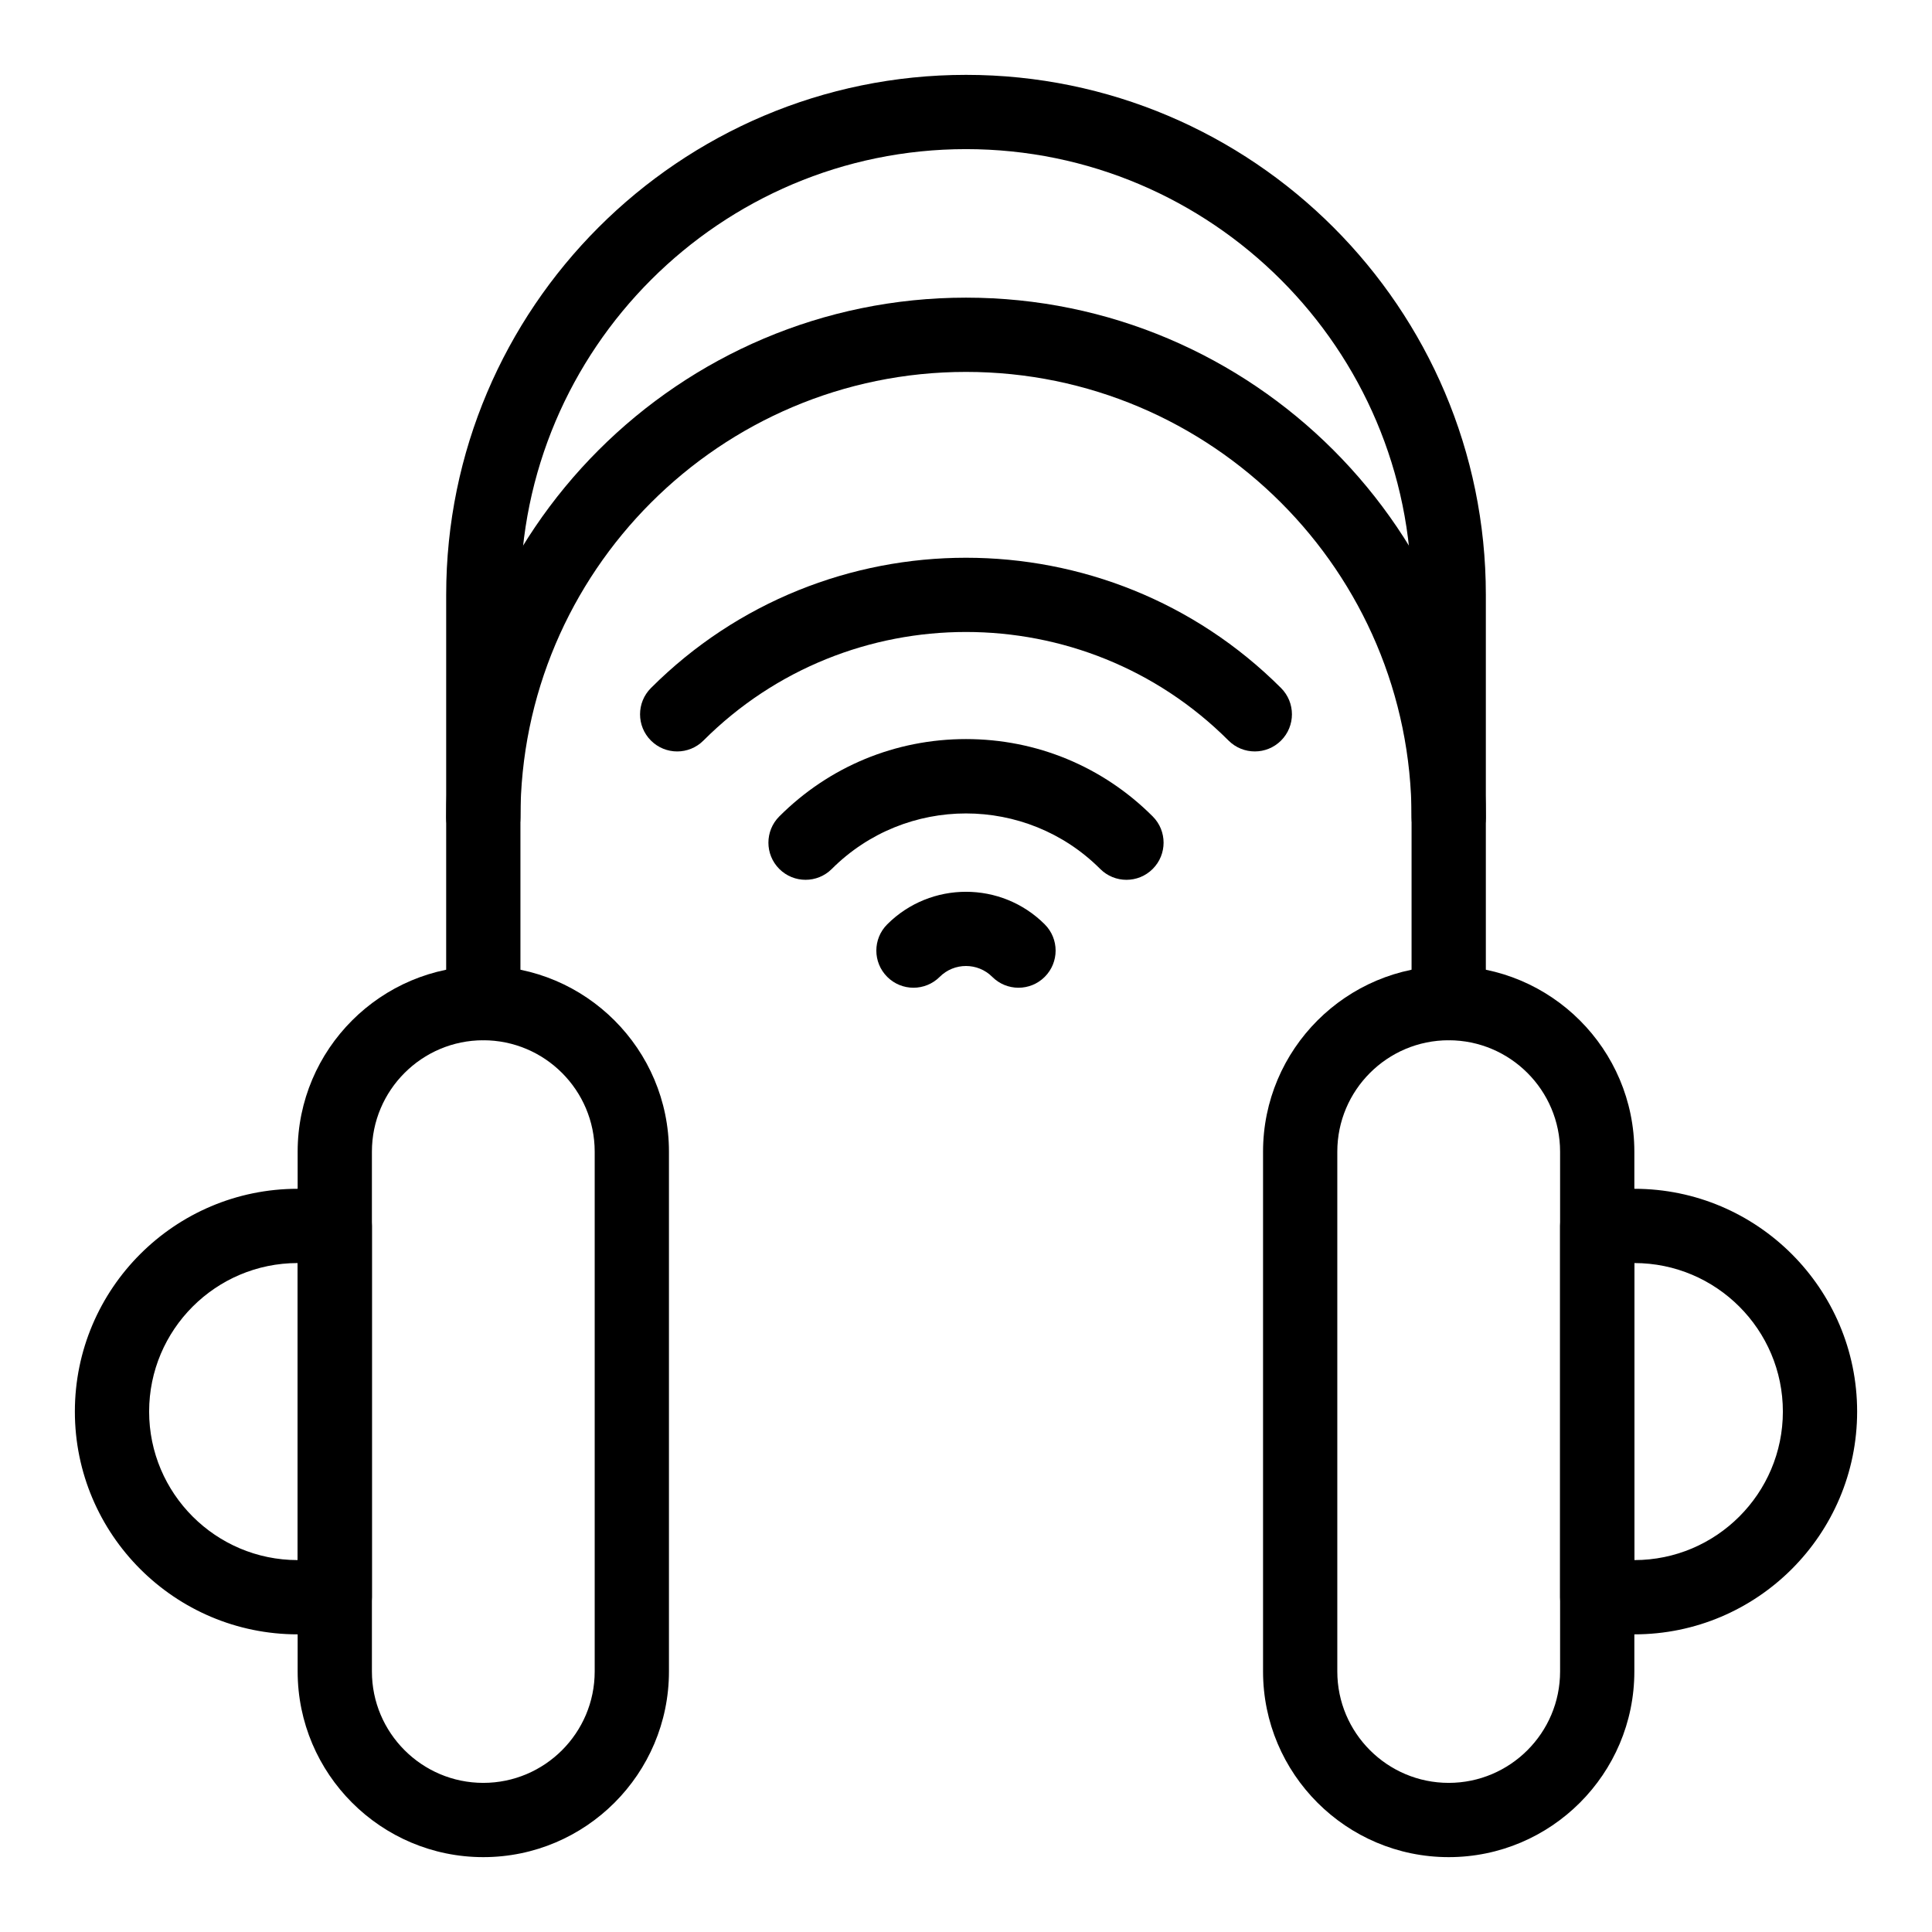 <?xml version="1.0" encoding="UTF-8"?>
<!-- Uploaded to: ICON Repo, www.iconrepo.com, Generator: ICON Repo Mixer Tools -->
<svg fill="#000000" width="800px" height="800px" version="1.1" viewBox="144 144 512 512" xmlns="http://www.w3.org/2000/svg">
 <g>
  <path d="m232.72 577.12h-9.84c-32.555 0-59.039-26.484-59.039-59.039s26.484-59.039 59.039-59.039h9.84c5.434 0 9.84 4.406 9.84 9.84v98.398c0 5.434-4.406 9.84-9.84 9.84zm-9.84-98.398c-21.703 0-39.359 17.656-39.359 39.359s17.656 39.359 39.359 39.359z"/>
  <path d="m272.08 636.16c-27.129 0-49.199-22.07-49.199-49.199v-137.76c0-27.129 22.07-49.199 49.199-49.199s49.199 22.07 49.199 49.199v137.76c0 27.129-22.07 49.199-49.199 49.199zm0-216.48c-16.277 0-29.52 13.242-29.52 29.52v137.76c0 16.277 13.242 29.52 29.52 29.52s29.52-13.242 29.52-29.52v-137.76c0-16.277-13.242-29.52-29.52-29.52z"/>
  <path d="m577.12 577.12h-9.84c-5.434 0-9.84-4.406-9.84-9.84v-98.398c0-5.434 4.406-9.84 9.84-9.84h9.84c32.555 0 59.039 26.484 59.039 59.039 0.004 32.555-26.484 59.039-59.039 59.039zm0-98.398v78.719c21.703 0 39.359-17.656 39.359-39.359 0.004-21.703-17.656-39.359-39.359-39.359z"/>
  <path d="m527.92 636.16c-27.129 0-49.199-22.07-49.199-49.199v-137.76c0-27.129 22.07-49.199 49.199-49.199 27.129 0 49.199 22.07 49.199 49.199v137.76c0 27.129-22.07 49.199-49.199 49.199zm0-216.48c-16.277 0-29.52 13.242-29.52 29.52v137.76c0 16.277 13.242 29.52 29.52 29.52 16.277 0 29.52-13.242 29.52-29.52v-137.76c0-16.277-13.242-29.52-29.52-29.52z"/>
  <path d="m527.92 419.68c-5.434 0-9.84-4.406-9.84-9.84v-108.24c0-65.109-52.973-118.08-118.08-118.08s-118.08 52.973-118.08 118.08v108.24c0 5.434-4.406 9.84-9.84 9.84-5.434 0-9.84-4.406-9.84-9.84l0.004-108.24c0-75.961 61.801-137.76 137.76-137.76s137.76 61.801 137.76 137.76v108.24c-0.004 5.434-4.41 9.84-9.844 9.84z"/>
  <path d="m527.92 370.48c-5.434 0-9.84-4.406-9.84-9.84 0-65.109-52.973-118.08-118.08-118.08s-118.08 52.973-118.08 118.08c0 5.434-4.406 9.84-9.84 9.84-5.434 0-9.84-4.406-9.84-9.84 0-75.961 61.801-137.76 137.76-137.76 75.961 0 137.76 61.801 137.76 137.76 0 5.434-4.406 9.84-9.84 9.84z"/>
  <path d="m323.46 343.14c-2.519 0-5.035-0.961-6.957-2.883-3.844-3.844-3.844-10.074 0-13.918 46.039-46.039 120.95-46.039 166.99 0 3.844 3.844 3.844 10.074 0 13.918-3.844 3.84-10.07 3.84-13.918 0-38.367-38.367-100.79-38.367-139.16 0-1.922 1.922-4.438 2.883-6.957 2.883z"/>
  <path d="m442.52 377.16c-2.519 0-5.035-0.961-6.957-2.883-19.609-19.609-51.516-19.609-71.125 0-3.844 3.84-10.074 3.84-13.918 0-3.844-3.844-3.844-10.074 0-13.918 13.215-13.215 30.789-20.496 49.48-20.496s36.262 7.277 49.48 20.496c3.844 3.844 3.844 10.074 0 13.918-1.926 1.926-4.441 2.883-6.961 2.883z"/>
  <path d="m413.91 405.76c-2.519 0-5.035-0.961-6.957-2.883-3.836-3.836-10.082-3.836-13.918 0-3.844 3.844-10.07 3.844-13.914 0s-3.844-10.074 0-13.914c11.512-11.508 30.238-11.508 41.746 0 3.844 3.84 3.844 10.07 0 13.914-1.918 1.922-4.438 2.883-6.957 2.883z"/>
 </g>
</svg>